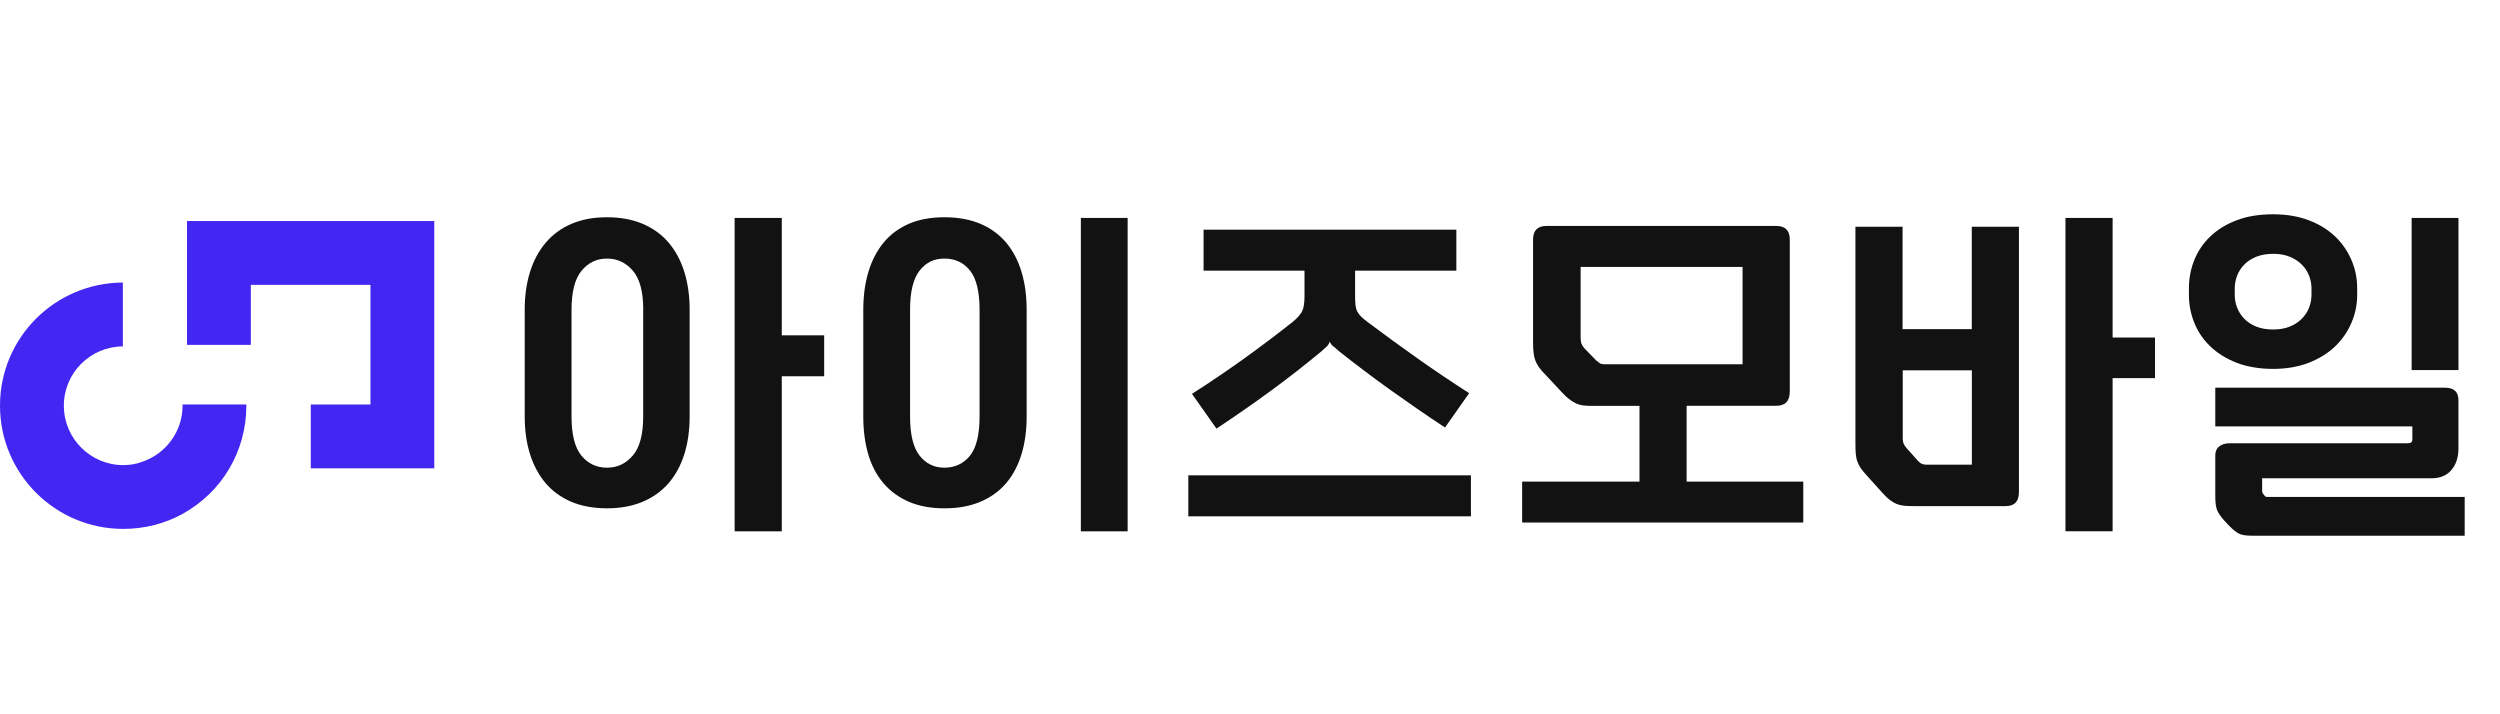 <svg width="70" height="20" viewBox="0 0 70 20" fill="none" xmlns="http://www.w3.org/2000/svg">
<path d="M16.997 6.083C17.372 6.083 17.704 6.145 17.995 6.267C18.284 6.391 18.528 6.566 18.722 6.794C18.917 7.024 19.062 7.295 19.161 7.613C19.26 7.931 19.31 8.283 19.31 8.673V11.662C19.31 12.051 19.26 12.402 19.161 12.717C19.062 13.031 18.915 13.302 18.722 13.527C18.527 13.752 18.285 13.926 17.995 14.049C17.704 14.171 17.372 14.233 16.997 14.233C16.622 14.233 16.281 14.171 15.993 14.049C15.707 13.925 15.468 13.752 15.276 13.527C15.085 13.301 14.94 13.031 14.841 12.717C14.742 12.404 14.692 12.051 14.692 11.662V8.673C14.692 8.284 14.741 7.931 14.841 7.613C14.94 7.295 15.087 7.023 15.281 6.794C15.476 6.565 15.716 6.39 16.002 6.267C16.289 6.144 16.619 6.083 16.994 6.083H16.997ZM18.011 8.673C18.011 8.167 17.913 7.802 17.718 7.578C17.523 7.353 17.284 7.24 16.997 7.24C16.71 7.24 16.473 7.353 16.286 7.578C16.098 7.803 16.003 8.168 16.003 8.673V11.662C16.003 12.168 16.095 12.533 16.279 12.757C16.464 12.982 16.703 13.095 16.995 13.095C17.287 13.095 17.522 12.982 17.717 12.757C17.912 12.532 18.009 12.167 18.009 11.662V8.673H18.011ZM21.89 6.103V9.389H23.077V10.536H21.89V14.877H20.57V6.103H21.89Z" fill="#121212"/>
<path d="M26.444 6.083C26.826 6.083 27.163 6.145 27.452 6.267C27.741 6.391 27.981 6.566 28.174 6.794C28.364 7.024 28.507 7.295 28.603 7.613C28.699 7.931 28.746 8.283 28.746 8.673V11.662C28.746 12.051 28.698 12.402 28.603 12.717C28.507 13.031 28.364 13.302 28.174 13.527C27.982 13.752 27.741 13.926 27.452 14.049C27.162 14.172 26.826 14.233 26.444 14.233C26.062 14.233 25.729 14.171 25.446 14.049C25.163 13.925 24.925 13.752 24.735 13.527C24.544 13.302 24.401 13.031 24.31 12.717C24.218 12.403 24.172 12.051 24.172 11.662V8.673C24.172 8.284 24.22 7.931 24.315 7.613C24.411 7.295 24.552 7.023 24.74 6.794C24.928 6.565 25.164 6.39 25.446 6.267C25.729 6.144 26.062 6.083 26.444 6.083ZM27.428 8.673C27.428 8.167 27.339 7.802 27.162 7.578C26.984 7.353 26.745 7.24 26.444 7.24C26.143 7.24 25.926 7.353 25.748 7.578C25.571 7.803 25.482 8.168 25.482 8.673V11.662C25.482 12.168 25.571 12.533 25.748 12.757C25.925 12.982 26.157 13.095 26.444 13.095C26.731 13.095 26.984 12.982 27.162 12.757C27.339 12.532 27.428 12.167 27.428 11.662V8.673ZM31.574 6.103V14.877H30.264V6.103H31.574Z" fill="#121212"/>
<path d="M41.186 13.31V14.457H33.273V13.31H41.186ZM33.703 6.431H40.778V7.578H37.943V8.295C37.943 8.391 37.946 8.471 37.953 8.536C37.96 8.6 37.974 8.659 37.998 8.711C38.023 8.762 38.059 8.811 38.106 8.86C38.154 8.907 38.219 8.963 38.301 9.023C38.765 9.371 39.228 9.709 39.693 10.037C40.157 10.365 40.638 10.688 41.136 11.009L40.46 11.971C39.934 11.623 39.425 11.271 38.929 10.917C38.434 10.563 37.959 10.204 37.502 9.842C37.426 9.773 37.368 9.724 37.327 9.693C37.286 9.663 37.256 9.619 37.235 9.566C37.215 9.62 37.189 9.663 37.158 9.693C37.128 9.723 37.077 9.77 37.008 9.83C36.558 10.205 36.085 10.575 35.592 10.936C35.096 11.299 34.587 11.653 34.061 12.001L33.375 11.028C33.888 10.7 34.373 10.371 34.834 10.04C35.294 9.709 35.749 9.366 36.199 9.011C36.328 8.902 36.416 8.803 36.46 8.714C36.504 8.625 36.526 8.485 36.526 8.295V7.578H33.7V6.431H33.702H33.703Z" fill="#121212"/>
<path d="M47.226 11.365V13.484H50.492V14.631H42.62V13.484H45.906V11.365H44.554C44.458 11.365 44.377 11.359 44.308 11.349C44.239 11.338 44.175 11.319 44.113 11.287C44.051 11.257 43.99 11.216 43.929 11.17C43.867 11.122 43.798 11.057 43.724 10.975L43.264 10.483C43.195 10.414 43.139 10.35 43.095 10.288C43.051 10.226 43.017 10.165 42.993 10.104C42.969 10.042 42.952 9.972 42.942 9.893C42.933 9.814 42.926 9.721 42.926 9.611V6.704C42.926 6.452 43.053 6.326 43.306 6.326H49.735C49.987 6.326 50.114 6.453 50.114 6.704V10.962C50.114 11.229 49.988 11.362 49.735 11.362H47.226L47.228 11.365H47.226ZM48.792 10.198V7.475H44.258V9.461C44.258 9.523 44.265 9.574 44.278 9.615C44.292 9.656 44.32 9.701 44.359 9.748L44.697 10.096C44.739 10.13 44.772 10.156 44.799 10.174C44.826 10.19 44.868 10.199 44.922 10.199H48.792V10.198Z" fill="#121212"/>
<path d="M53.276 9.215H55.21V6.349H56.53V13.781C56.53 14.041 56.406 14.171 56.16 14.171H53.59C53.481 14.171 53.388 14.168 53.313 14.161C53.239 14.154 53.169 14.136 53.103 14.11C53.038 14.082 52.977 14.047 52.918 14.002C52.86 13.957 52.797 13.898 52.729 13.823L52.248 13.29C52.187 13.221 52.136 13.161 52.099 13.106C52.062 13.051 52.031 12.991 52.008 12.926C51.983 12.862 51.969 12.791 51.962 12.712C51.955 12.633 51.952 12.533 51.952 12.41V6.349H53.272V9.216H53.275L53.276 9.215ZM55.212 13.012V10.37H53.277V12.295C53.277 12.384 53.312 12.465 53.379 12.541L53.707 12.909C53.748 12.95 53.786 12.978 53.82 12.99C53.854 13.004 53.892 13.01 53.933 13.01H55.213L55.212 13.012ZM59.153 6.103V9.451H60.34V10.587H59.153V14.876H57.833V6.103H59.153Z" fill="#121212"/>
<path d="M63.646 6C64.021 6 64.356 6.056 64.649 6.169C64.943 6.281 65.187 6.433 65.387 6.624C65.584 6.815 65.736 7.035 65.842 7.284C65.948 7.533 66.001 7.794 66.001 8.067V8.262C66.001 8.529 65.948 8.786 65.842 9.035C65.736 9.284 65.584 9.505 65.387 9.695C65.189 9.887 64.943 10.04 64.649 10.156C64.355 10.271 64.021 10.329 63.646 10.329C63.271 10.329 62.915 10.271 62.622 10.156C62.328 10.04 62.084 9.887 61.885 9.695C61.687 9.505 61.538 9.284 61.439 9.035C61.34 8.786 61.29 8.529 61.29 8.262V8.067C61.29 7.794 61.339 7.534 61.439 7.284C61.538 7.035 61.687 6.814 61.885 6.624C62.082 6.433 62.328 6.281 62.622 6.169C62.916 6.056 63.257 6 63.646 6ZM63.34 13.392V13.737C63.34 13.786 63.354 13.82 63.381 13.841L63.411 13.883C63.425 13.904 63.453 13.915 63.492 13.915H69.011V15H63.063C62.885 15 62.759 14.98 62.683 14.938C62.609 14.897 62.523 14.83 62.427 14.733L62.274 14.57C62.178 14.462 62.113 14.366 62.079 14.284C62.044 14.201 62.028 14.066 62.028 13.874V12.749C62.028 12.641 62.065 12.556 62.141 12.498C62.215 12.441 62.311 12.411 62.427 12.411H67.422C67.504 12.411 67.546 12.377 67.546 12.308V11.94H62.028V10.855H68.457C68.709 10.855 68.836 10.97 68.836 11.202V12.564C68.836 12.803 68.772 13.001 68.641 13.158C68.51 13.315 68.323 13.392 68.078 13.392H63.337L63.339 13.391L63.34 13.392ZM64.722 8.069C64.722 7.954 64.7 7.837 64.655 7.721C64.61 7.606 64.542 7.501 64.451 7.409C64.359 7.317 64.246 7.243 64.113 7.189C63.979 7.134 63.823 7.107 63.648 7.107C63.472 7.107 63.312 7.135 63.176 7.189C63.041 7.242 62.928 7.316 62.839 7.409C62.749 7.501 62.682 7.605 62.639 7.721C62.595 7.837 62.573 7.954 62.573 8.069V8.264C62.573 8.38 62.594 8.496 62.639 8.612C62.684 8.727 62.749 8.832 62.839 8.924C62.928 9.016 63.039 9.09 63.176 9.145C63.312 9.199 63.47 9.226 63.648 9.226C63.825 9.226 63.979 9.199 64.113 9.145C64.246 9.091 64.359 9.018 64.451 8.924C64.542 8.831 64.611 8.728 64.655 8.612C64.699 8.495 64.722 8.38 64.722 8.264V8.069ZM68.837 6.103V10.361H67.526V6.103H68.837Z" fill="#121212"/>
<path d="M6.898 11.326V11.362C6.898 11.996 6.728 12.595 6.424 13.114C6.112 13.649 5.656 14.087 5.111 14.39C4.62 14.658 4.058 14.809 3.449 14.809C1.546 14.809 0 13.264 0 11.36C0 9.457 1.536 7.92 3.44 7.911V9.698C2.528 9.707 1.788 10.44 1.788 11.36C1.788 12.281 2.538 13.023 3.45 13.023C3.629 13.023 3.808 12.995 3.968 12.934C4.63 12.719 5.112 12.094 5.112 11.361V11.325H6.899H6.897L6.898 11.326Z" fill="#4326F2"/>
<path d="M12.16 6.189V13.113H8.702V11.326H10.373V7.976H7.023V9.656H5.236V6.189H12.16Z" fill="#4326F2"/>
</svg>
